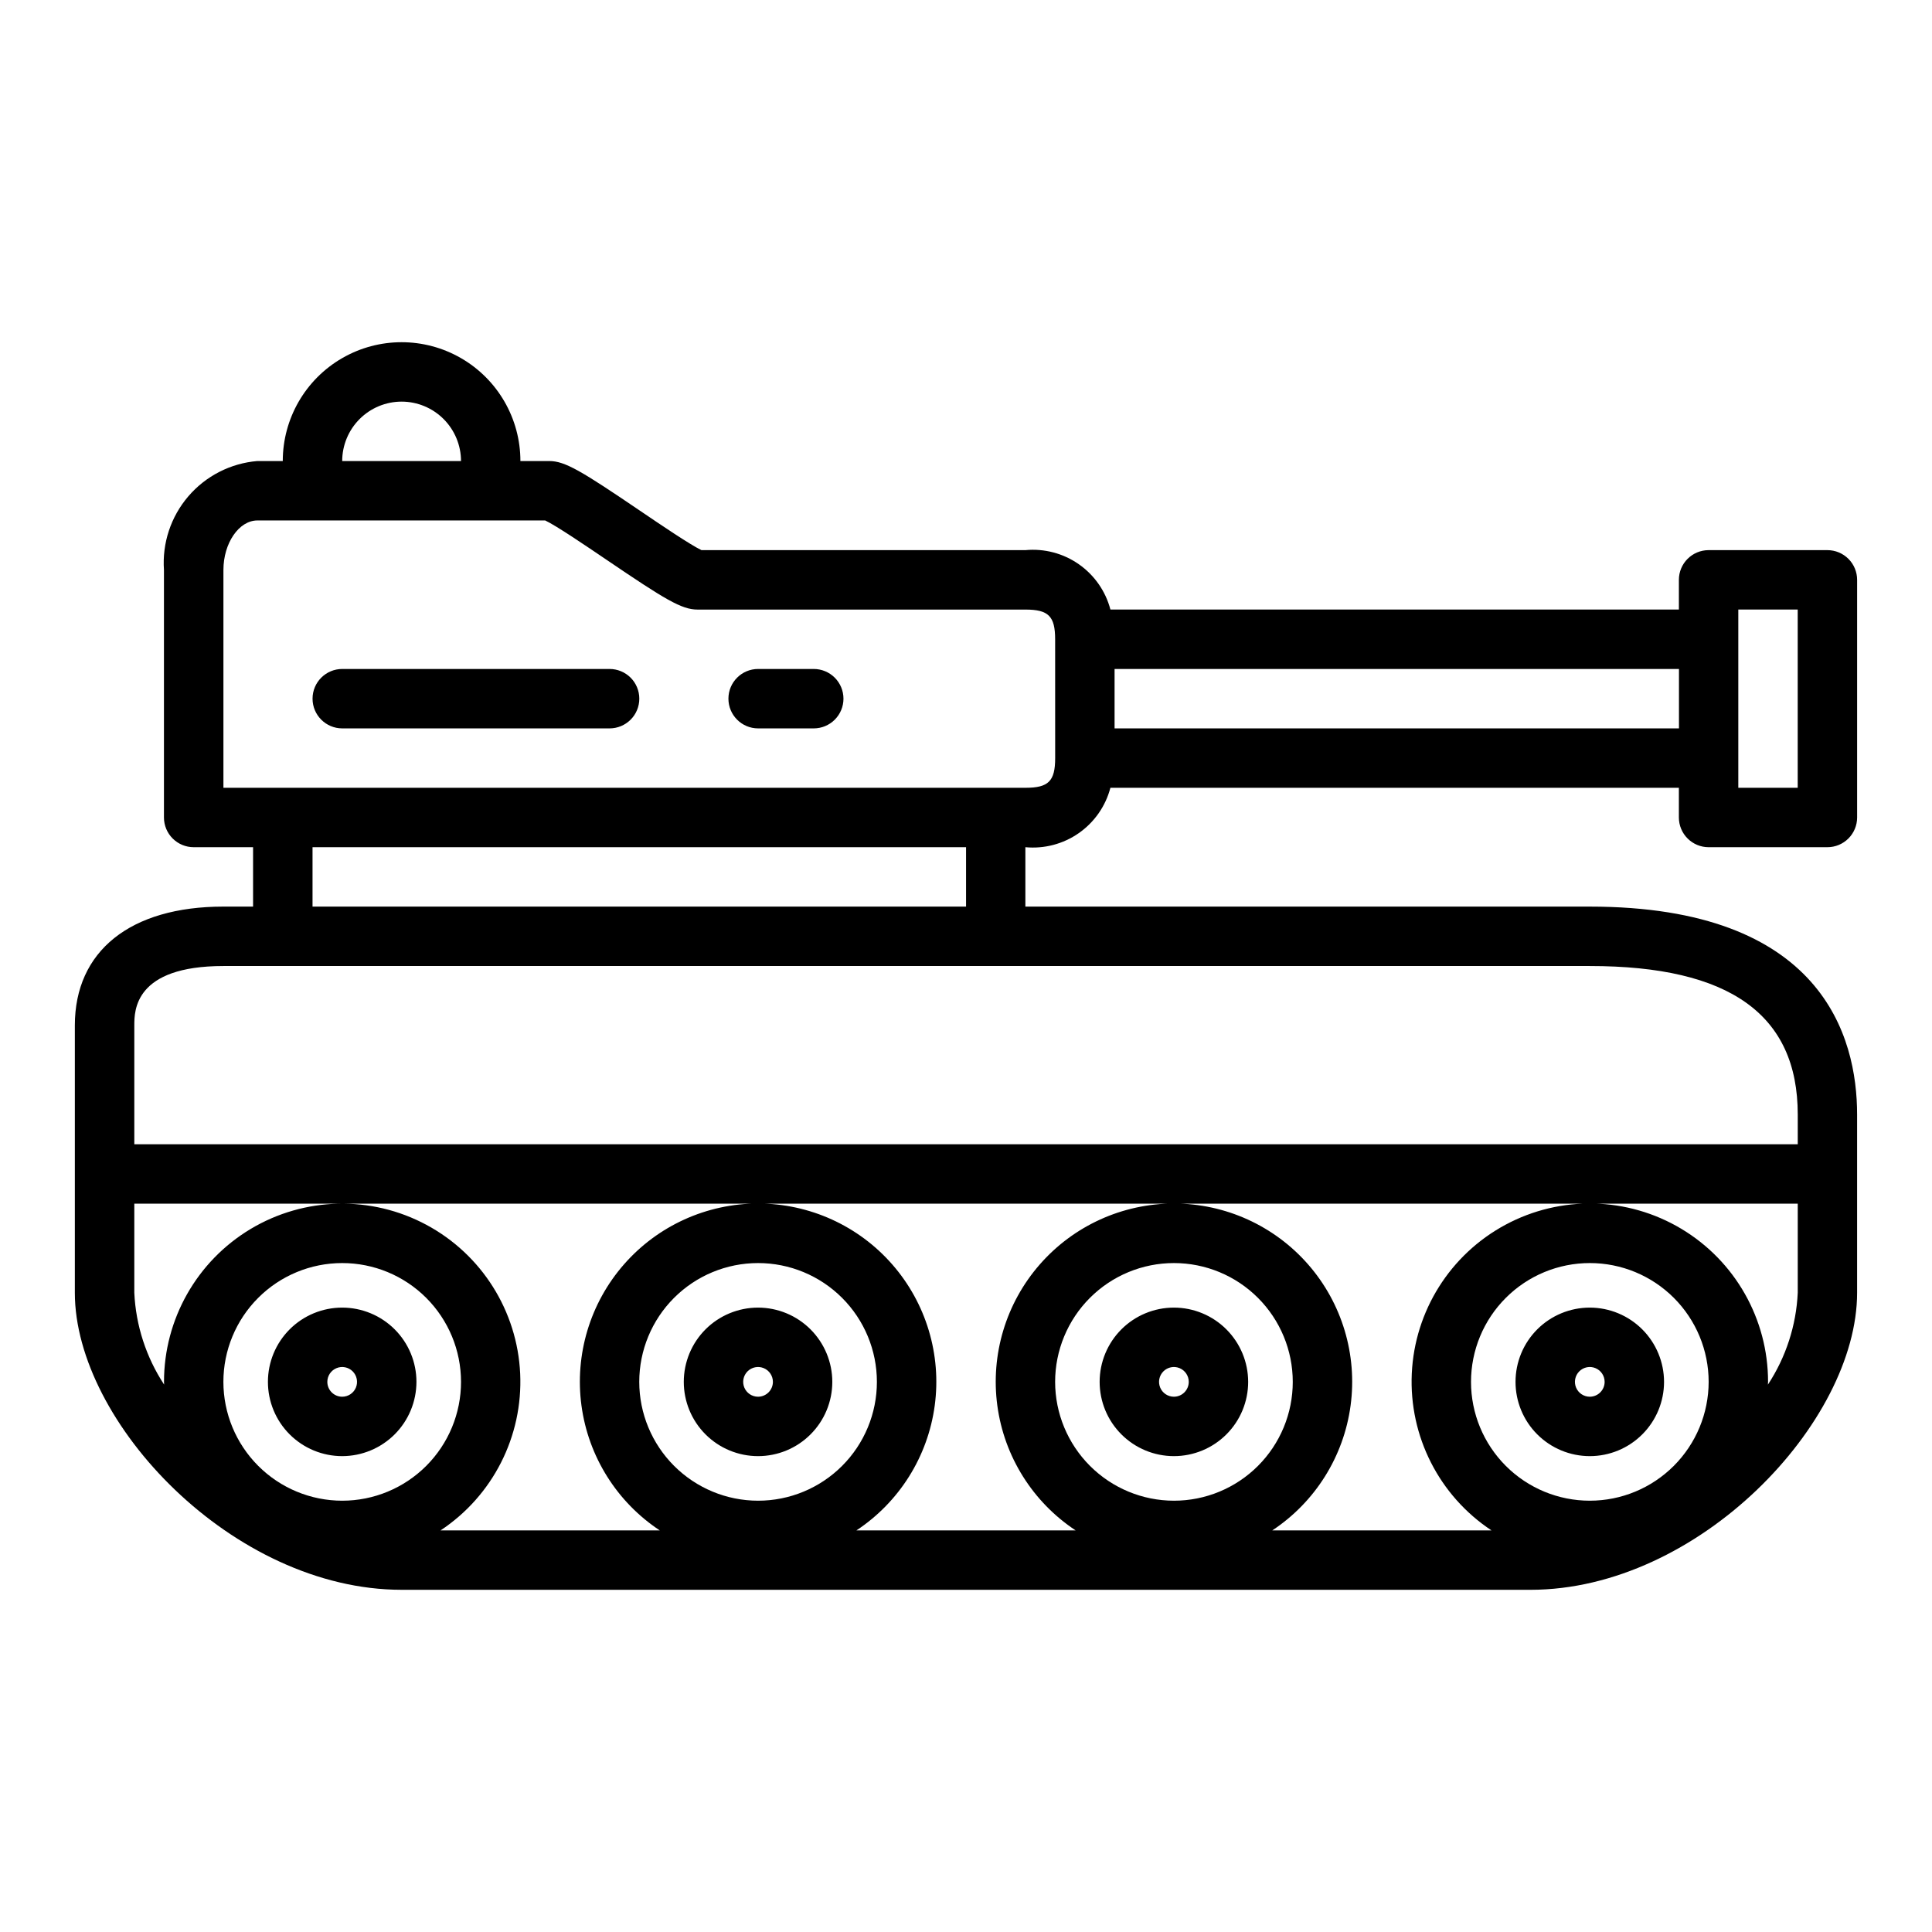<?xml version="1.0" encoding="UTF-8"?>
<!-- Uploaded to: SVG Repo, www.svgrepo.com, Generator: SVG Repo Mixer Tools -->
<svg fill="#000000" width="800px" height="800px" version="1.1" viewBox="144 144 512 512" xmlns="http://www.w3.org/2000/svg">
 <path d="m344.89 490.53c-5.219 0-10.227 2.074-13.918 5.762-3.688 3.691-5.762 8.699-5.762 13.918s2.074 10.227 5.762 13.914c3.691 3.691 8.699 5.766 13.918 5.766s10.227-2.074 13.914-5.766c3.691-3.688 5.766-8.695 5.766-13.914-0.004-5.219-2.082-10.219-5.769-13.91-3.691-3.691-8.691-5.766-13.91-5.769zm0 23.617c-1.594 0-3.027-0.961-3.637-2.43-0.609-1.473-0.273-3.164 0.852-4.293 1.129-1.125 2.82-1.461 4.293-0.852 1.469 0.609 2.43 2.043 2.43 3.637-0.004 2.172-1.766 3.934-3.938 3.938zm-90.527-3.938c0-5.219-2.074-10.227-5.766-13.918-3.691-3.688-8.695-5.762-13.914-5.762-5.223 0-10.227 2.074-13.918 5.762-3.691 3.691-5.762 8.699-5.762 13.918s2.07 10.227 5.762 13.914c3.691 3.691 8.695 5.766 13.918 5.766 5.215-0.004 10.219-2.082 13.91-5.769 3.688-3.691 5.762-8.691 5.769-13.91zm-23.617 0c0-1.594 0.957-3.027 2.43-3.637 1.473-0.609 3.164-0.273 4.289 0.852 1.125 1.129 1.461 2.82 0.855 4.293-0.609 1.469-2.047 2.43-3.637 2.43-2.176-0.004-3.934-1.766-3.938-3.938zm224.35-19.68c-5.219 0-10.223 2.074-13.914 5.762-3.691 3.691-5.766 8.699-5.766 13.918s2.074 10.227 5.766 13.914c3.691 3.691 8.695 5.766 13.914 5.766s10.227-2.074 13.918-5.766c3.691-3.688 5.762-8.695 5.762-13.914-0.004-5.219-2.078-10.219-5.769-13.91-3.688-3.691-8.691-5.766-13.91-5.769zm0 23.617c-1.59 0-3.027-0.961-3.637-2.43-0.609-1.473-0.27-3.164 0.855-4.293 1.125-1.125 2.816-1.461 4.289-0.852 1.469 0.609 2.43 2.043 2.43 3.637-0.004 2.172-1.762 3.934-3.938 3.938zm110.21-23.617h0.004c-5.223 0-10.227 2.074-13.918 5.762-3.691 3.691-5.762 8.699-5.762 13.918s2.07 10.227 5.762 13.914c3.691 3.691 8.695 5.766 13.918 5.766 5.219 0 10.223-2.074 13.914-5.766 3.691-3.688 5.766-8.695 5.766-13.914-0.008-5.219-2.082-10.219-5.769-13.91-3.691-3.691-8.695-5.766-13.91-5.769zm0 23.617h0.004c-1.594 0-3.027-0.961-3.637-2.43-0.609-1.473-0.273-3.164 0.852-4.293 1.125-1.125 2.82-1.461 4.289-0.852 1.473 0.609 2.43 2.043 2.43 3.637 0 2.172-1.762 3.934-3.934 3.938zm31.492-145.63h31.488c2.086 0 4.09-0.832 5.566-2.309 1.473-1.477 2.305-3.477 2.305-5.566v-62.973c0-2.09-0.832-4.094-2.305-5.566-1.477-1.477-3.481-2.309-5.566-2.309h-31.488c-4.348 0-7.875 3.527-7.875 7.875v7.871h-150.65c-1.277-4.871-4.246-9.129-8.375-12.012-4.129-2.887-9.148-4.207-14.16-3.734h-85.84c-2.906-1.367-10.895-6.785-16.297-10.449-15.473-10.5-19.855-13.164-24.051-13.164h-7.637c0-11.25-6-21.645-15.742-27.27-9.742-5.625-21.746-5.625-31.488 0s-15.746 16.02-15.746 27.27h-6.75c-7.086 0.594-13.656 3.957-18.285 9.359-4.629 5.398-6.945 12.406-6.453 19.5v65.602c0 2.09 0.832 4.09 2.305 5.566 1.477 1.477 3.481 2.309 5.566 2.309h15.746v15.742h-7.871c-24.648 0-39.359 11.77-39.359 31.488v70.848c0 34.371 41.988 78.719 86.594 78.719l299.13 0.004c44.602 0 86.594-44.348 86.594-78.719v-47.234c0-20.578-9.203-55.105-70.848-55.105h-149.57v-15.742c5.012 0.473 10.031-0.848 14.16-3.734 4.129-2.883 7.098-7.141 8.375-12.012h150.65v7.871c0 2.09 0.832 4.09 2.309 5.566s3.477 2.309 5.566 2.309zm7.871-62.977h15.742v47.23h-15.742zm-354.24-55.105c4.176 0.004 8.176 1.664 11.129 4.617 2.949 2.953 4.609 6.953 4.617 11.129h-31.488c0.004-4.176 1.664-8.176 4.613-11.129 2.953-2.953 6.957-4.613 11.129-4.617zm-47.23 259.78c0-8.352 3.316-16.359 9.223-22.266 5.902-5.906 13.914-9.223 22.266-9.223s16.359 3.316 22.266 9.223c5.902 5.906 9.223 13.914 9.223 22.266 0 8.352-3.32 16.359-9.223 22.266-5.906 5.906-13.914 9.223-22.266 9.223-8.352-0.008-16.355-3.328-22.258-9.234-5.902-5.902-9.223-13.906-9.23-22.254zm110.21 0c0-8.352 3.316-16.359 9.223-22.266s13.914-9.223 22.266-9.223c8.352 0 16.359 3.316 22.266 9.223s9.223 13.914 9.223 22.266c0 8.352-3.316 16.359-9.223 22.266s-13.914 9.223-22.266 9.223c-8.348-0.008-16.352-3.328-22.258-9.234-5.902-5.902-9.223-13.906-9.23-22.254zm110.21 0c0-8.352 3.32-16.359 9.223-22.266 5.906-5.906 13.914-9.223 22.266-9.223 8.352 0 16.363 3.316 22.266 9.223 5.906 5.906 9.223 13.914 9.223 22.266 0 8.352-3.316 16.359-9.223 22.266-5.902 5.906-13.914 9.223-22.266 9.223-8.348-0.008-16.352-3.328-22.254-9.234-5.902-5.902-9.223-13.906-9.234-22.254zm141.7 31.488h0.004c-8.352 0-16.363-3.316-22.266-9.223-5.906-5.906-9.223-13.914-9.223-22.266 0-8.352 3.316-16.359 9.223-22.266 5.902-5.906 13.914-9.223 22.266-9.223s16.359 3.316 22.266 9.223c5.902 5.906 9.223 13.914 9.223 22.266-0.012 8.348-3.332 16.352-9.234 22.254-5.902 5.906-13.906 9.227-22.254 9.234zm47.195-30.766c0-0.242 0.035-0.48 0.035-0.723h0.004c0.012-16.621-8.715-32.027-22.977-40.562-14.262-8.535-31.961-8.949-46.602-1.082-14.645 7.863-24.078 22.844-24.836 39.449-0.762 16.605 7.262 32.387 21.125 41.555h-58.094c11.363-7.516 18.93-19.578 20.75-33.082 1.82-13.504-2.277-27.141-11.246-37.398-8.973-10.262-21.934-16.145-35.562-16.145-13.625 0-26.59 5.883-35.559 16.145-8.969 10.258-13.07 23.895-11.25 37.398 1.82 13.504 9.387 25.566 20.754 33.082h-58.098c11.367-7.516 18.934-19.578 20.754-33.082s-2.281-27.141-11.25-37.398c-8.969-10.262-21.93-16.145-35.559-16.145-13.629 0-26.59 5.883-35.559 16.145-8.969 10.258-13.07 23.895-11.25 37.398 1.82 13.504 9.387 25.566 20.754 33.082h-58.098c13.852-9.172 21.863-24.945 21.102-41.543-0.766-16.594-10.191-31.566-24.828-39.426-14.637-7.863-32.324-7.453-46.582 1.074-14.258 8.531-22.984 23.922-22.98 40.535 0 0.246 0.031 0.48 0.035 0.723-4.769-7.254-7.5-15.664-7.906-24.34v-23.613h440.83v23.617-0.004c-0.402 8.676-3.137 17.086-7.906 24.34zm7.91-71.57v7.871h-440.83v-31.488c0-3.894 0-15.742 23.617-15.742h362.11c37.074 0 55.102 12.875 55.102 39.359zm-220.41-55.105h-173.19v-15.742h173.19zm23.617-39.359c0 6.109-1.77 7.871-7.871 7.871h-212.55v-57.73c0-7.109 4.117-13.117 8.992-13.117h76.281c2.906 1.367 10.895 6.785 16.297 10.449 15.477 10.504 19.859 13.168 24.059 13.168h86.914c6.106 0 7.871 1.766 7.871 7.871zm15.742-7.871v-15.746h149.57v15.742zm-125.95-7.875c0 2.09-0.828 4.094-2.305 5.566-1.477 1.477-3.481 2.309-5.566 2.309h-70.848c-4.348 0-7.875-3.527-7.875-7.875 0-4.348 3.527-7.871 7.875-7.871h70.848c2.086 0 4.09 0.832 5.566 2.305 1.477 1.477 2.305 3.481 2.305 5.566zm54.105 0c0 2.09-0.832 4.094-2.309 5.566-1.473 1.477-3.477 2.309-5.566 2.309h-14.742c-4.348 0-7.871-3.527-7.871-7.875 0-4.348 3.523-7.871 7.871-7.871h14.746-0.004c2.09 0 4.094 0.832 5.566 2.305 1.477 1.477 2.309 3.481 2.309 5.566z"/>
</svg>